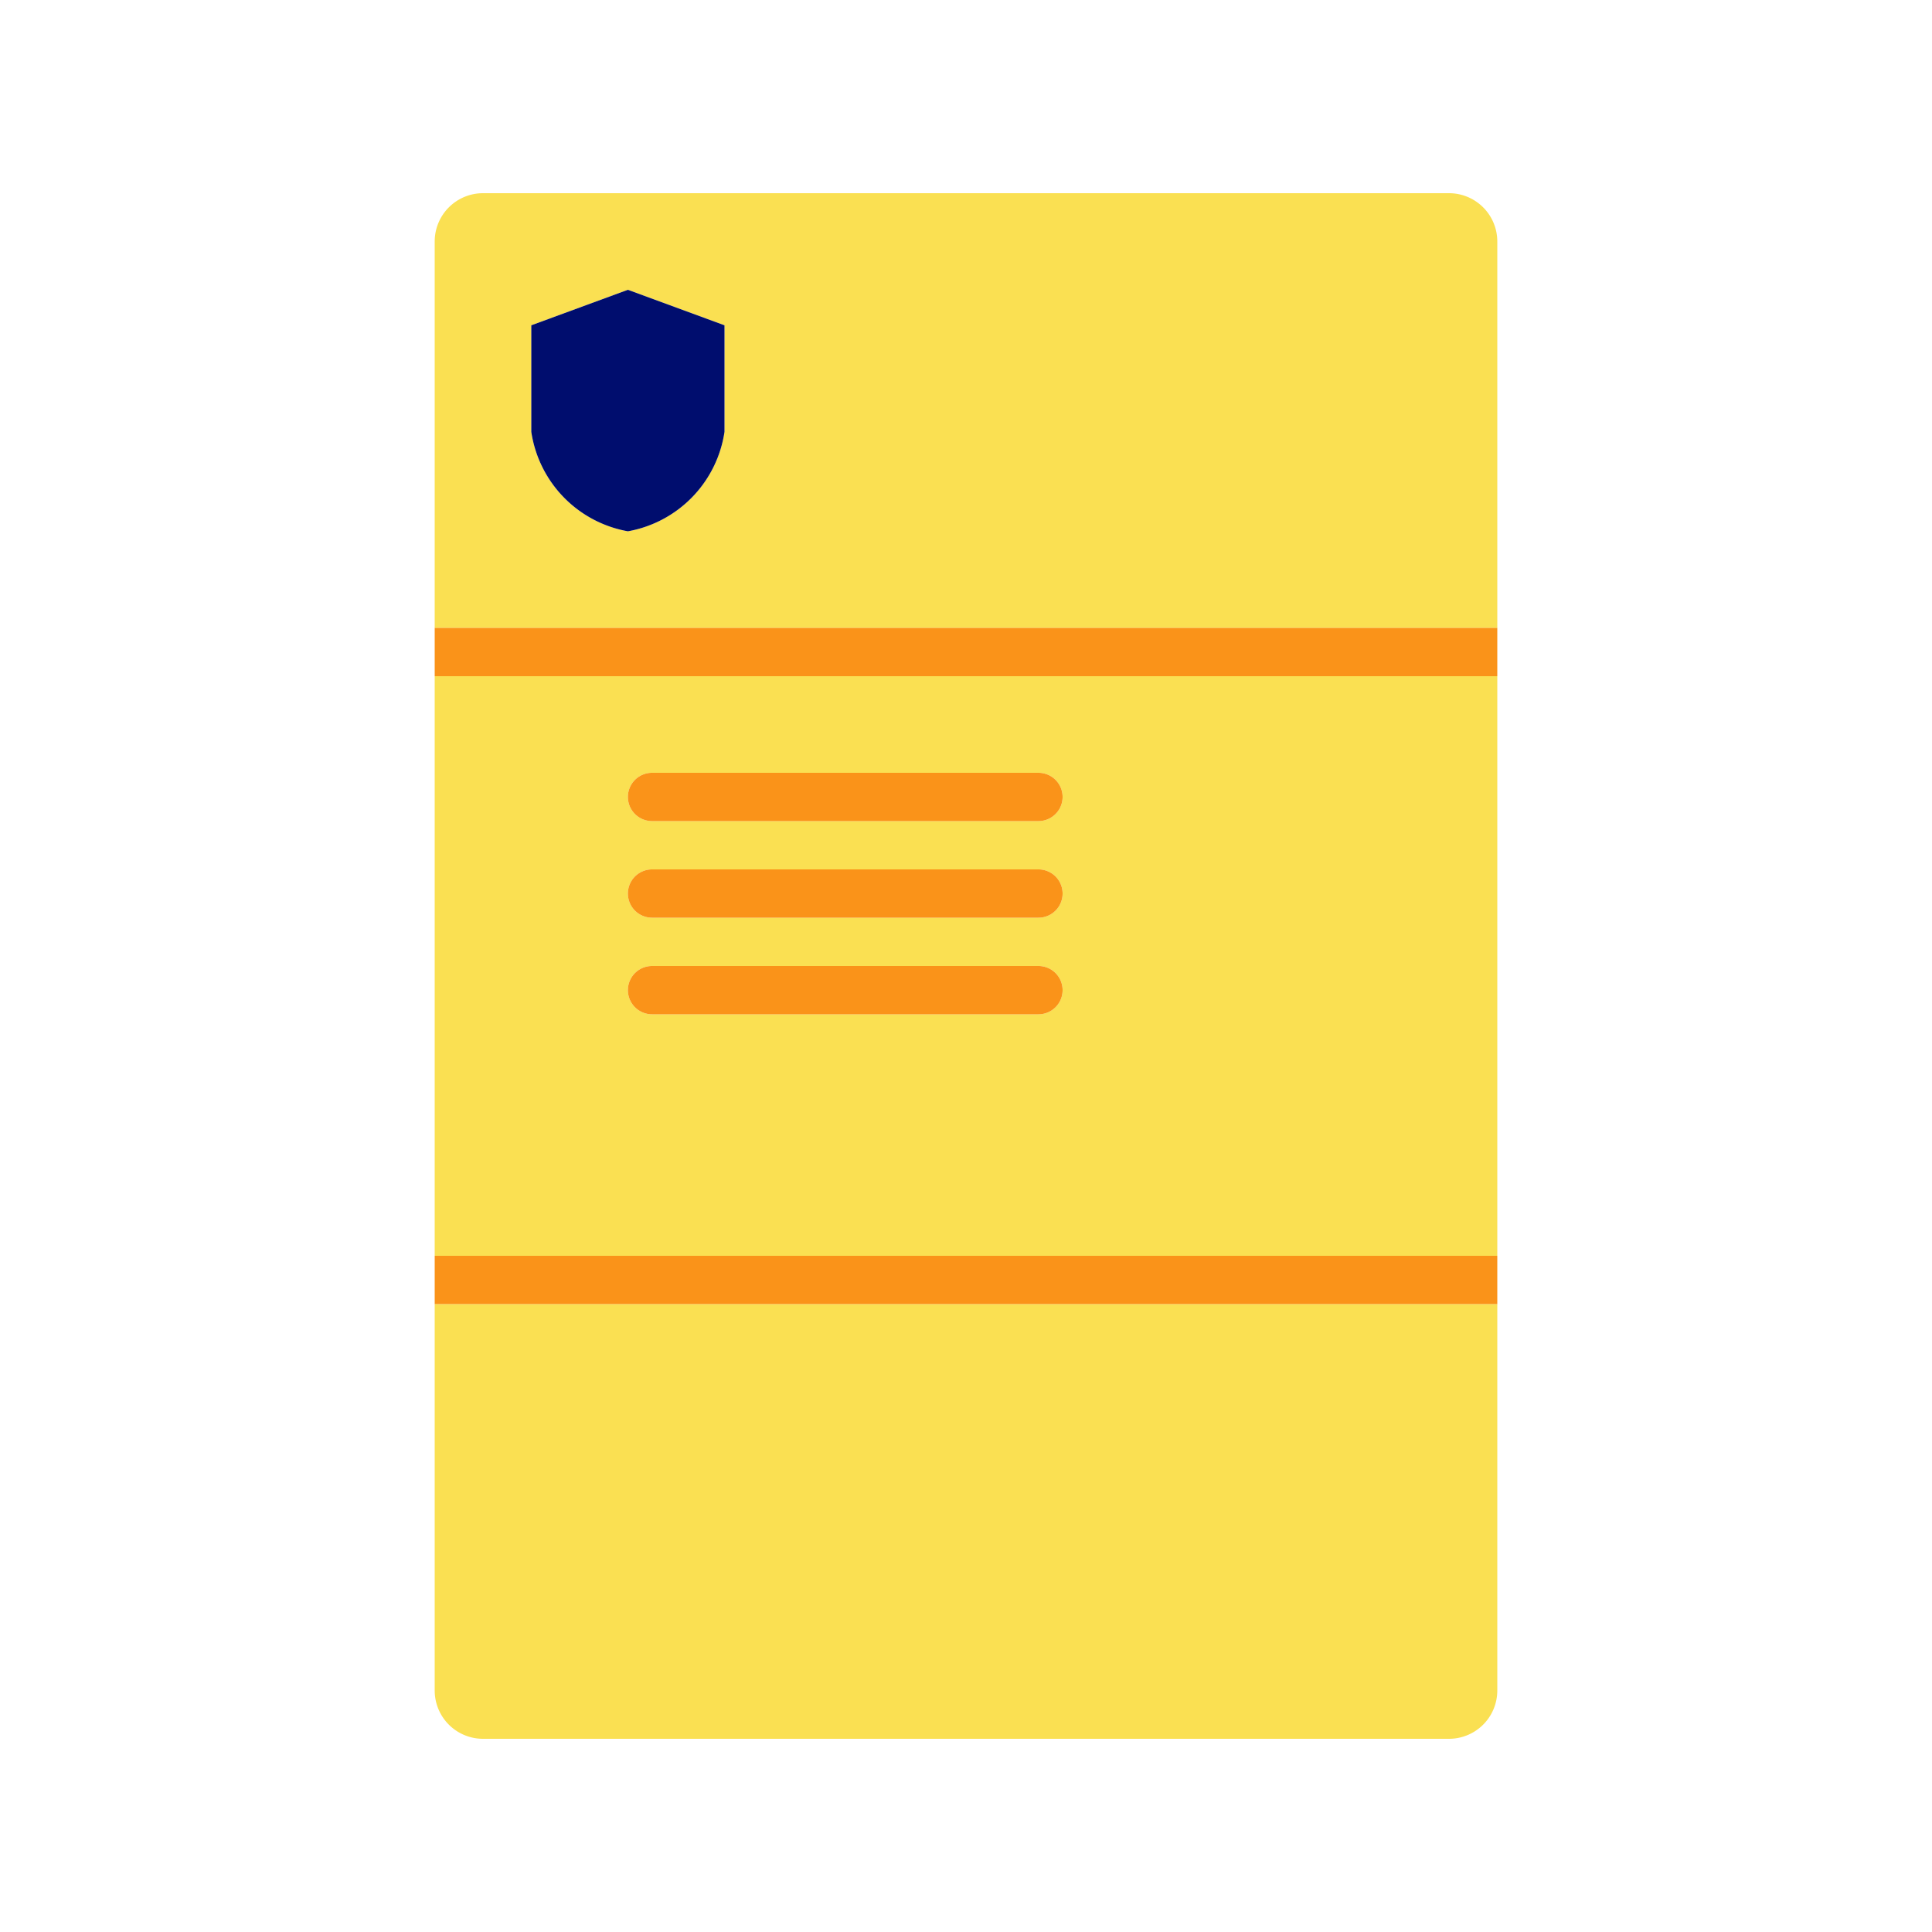 <svg xmlns="http://www.w3.org/2000/svg" viewBox="0 0 40 40" focusable="false" aria-hidden="true"><g id="Solid"><rect width="40" height="40" fill="none"/></g><g id="Icon_Tangerine" data-name="Icon Tangerine"><path d="M30,4H10A1,1,0,0,0,9,5v8H31V5A1,1,0,0,0,30,4ZM15,8.941A2.459,2.459,0,0,1,13,11a2.459,2.459,0,0,1-2-2.059V6.735L13,6l2,.735Z" fill="#fae052"/><path d="M9,35a1,1,0,0,0,1,1H30a1,1,0,0,0,1-1V27H9Z" fill="#fae052"/><path d="M9,26H31V14H9Zm4.5-10h8a.5.5,0,0,1,0,1h-8a.5.5,0,0,1,0-1Zm0,2h8a.5.5,0,0,1,0,1h-8a.5.5,0,0,1,0-1Zm0,2h8a.5.5,0,0,1,0,1h-8a.5.5,0,0,1,0-1Z" fill="#fae052"/><rect x="9" y="26" width="22" height="1" fill="#fa9319"/><rect x="9" y="13" width="22" height="1" fill="#fa9319"/><path d="M13.5,19h8a.5.5,0,0,0,0-1h-8a.5.5,0,0,0,0,1Z" fill="#fa9319"/><path d="M13.5,17h8a.5.5,0,0,0,0-1h-8a.5.5,0,0,0,0,1Z" fill="#fa9319"/><path d="M13.5,21h8a.5.5,0,0,0,0-1h-8a.5.5,0,0,0,0,1Z" fill="#fa9319"/><path d="M11,6.735V8.941A2.459,2.459,0,0,0,13,11a2.459,2.459,0,0,0,2-2.059V6.735L13,6Z" fill="#000d6e"/></g></svg>